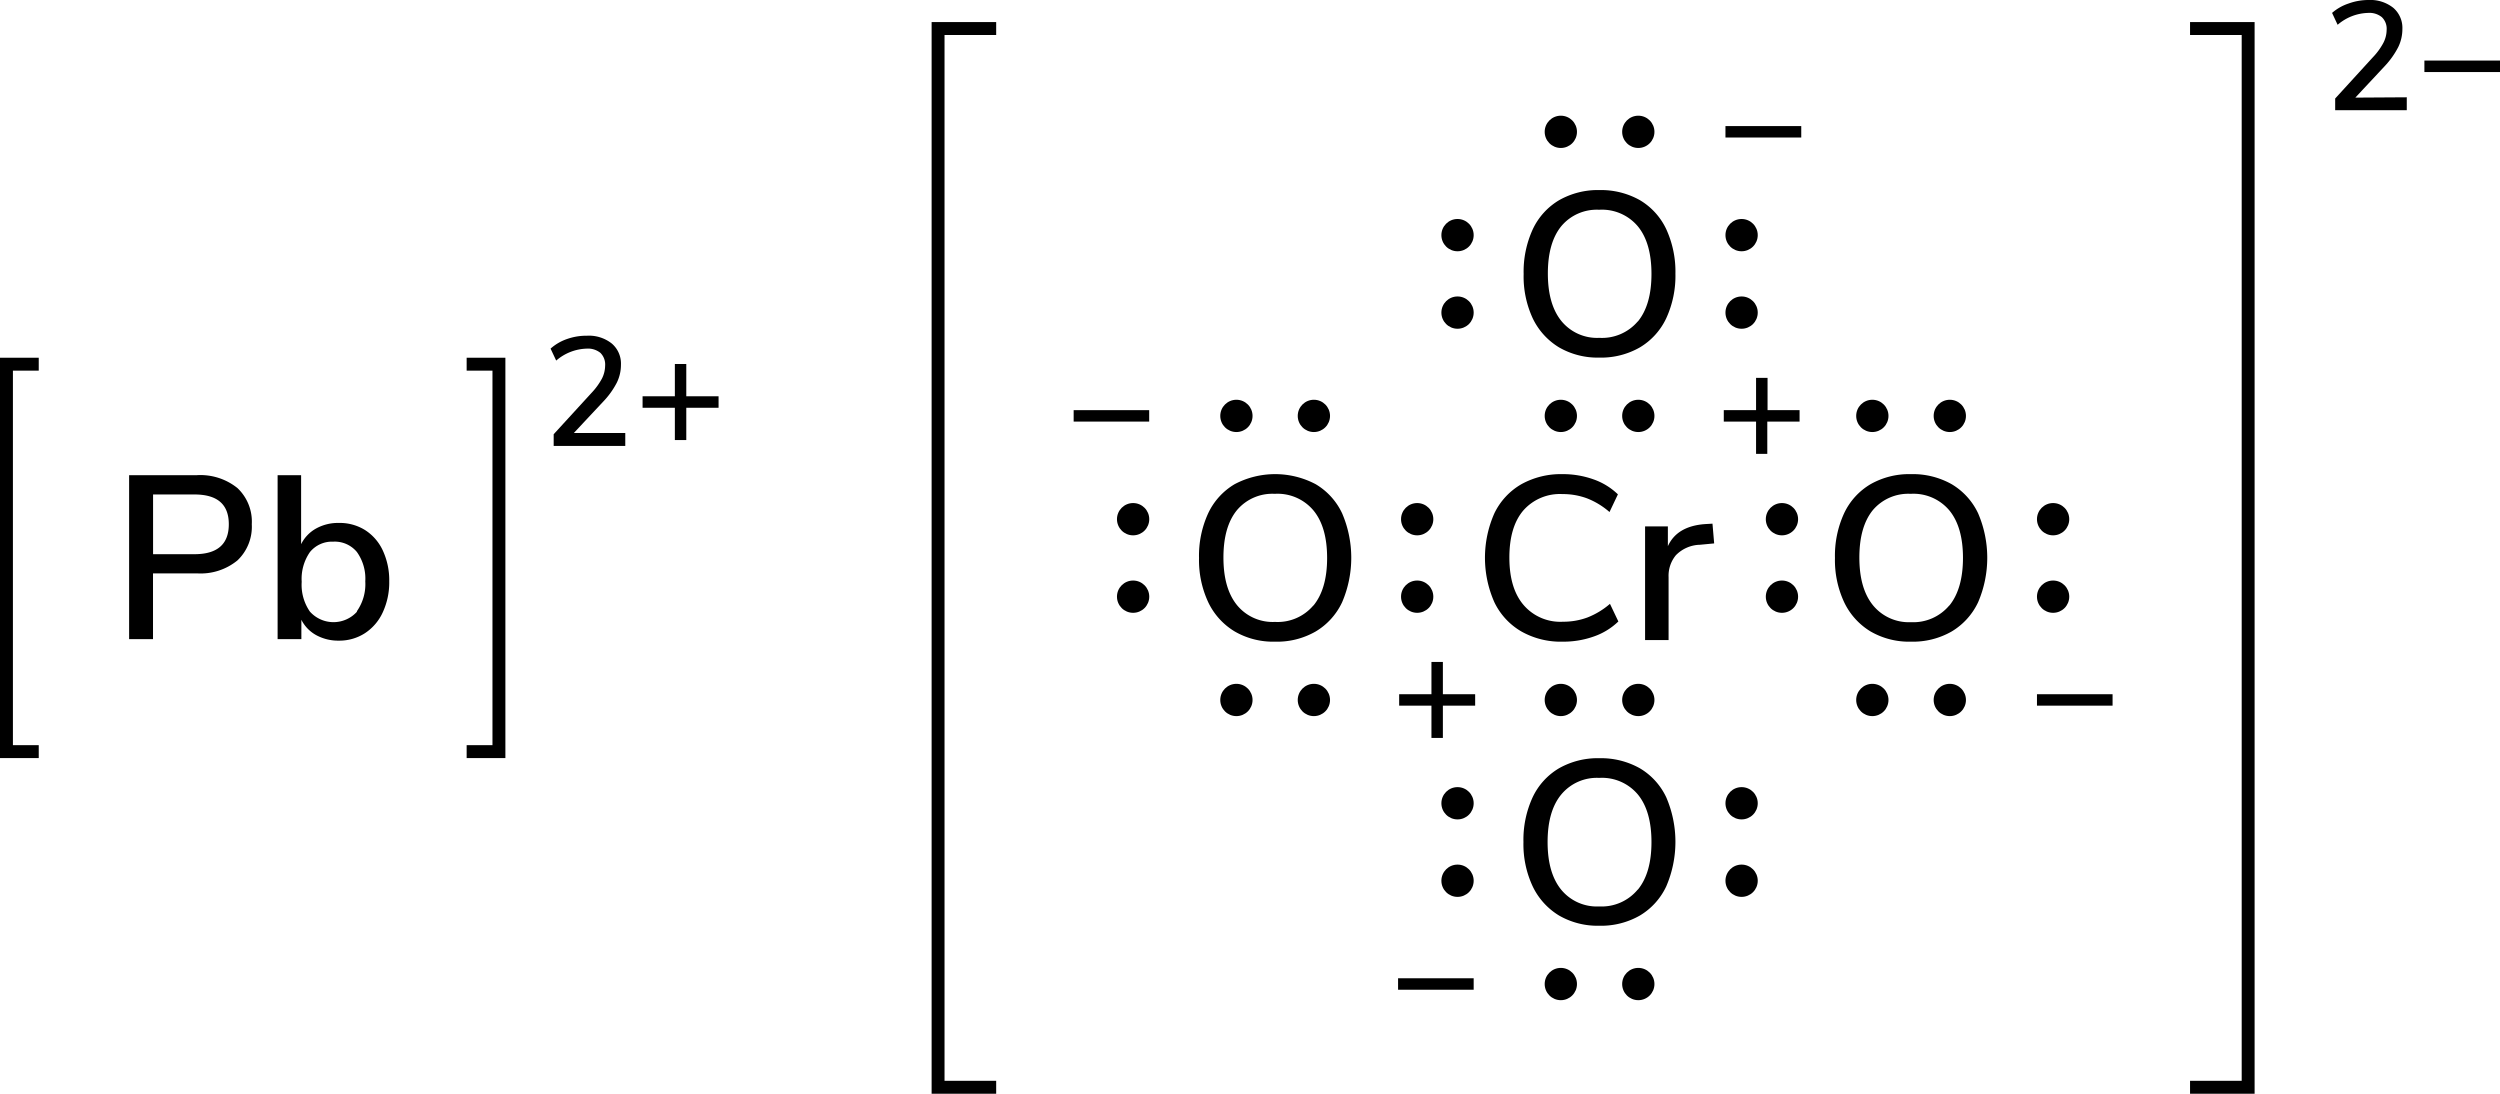 <svg xmlns="http://www.w3.org/2000/svg" width="387.23" height="169.42" viewBox="0 0 387.23 169.42"><defs><style>.cls-1{fill:none;stroke:#000;stroke-linecap:square;stroke-miterlimit:10;stroke-width:2px;}</style></defs><title>Lewis structure of lead II chromate</title><g id="レイヤー_2" data-name="レイヤー 2"><g id="レイヤー_1-2" data-name="レイヤー 1"><polyline class="cls-1" points="340.22 168.41 348.22 168.41 348.22 4.42 340.22 4.42"/><path d="M372.79,15.07v2H361.7V15.26l5.83-6.38a10.1,10.1,0,0,0,1.63-2.23,4.42,4.42,0,0,0,.51-2,2.49,2.49,0,0,0-.75-2A3.06,3.06,0,0,0,366.79,2a7.54,7.54,0,0,0-4.71,1.84L361.22,2A7.42,7.42,0,0,1,363.76.55a9.09,9.09,0,0,1,3.1-.55,5.72,5.72,0,0,1,3.84,1.21,4.1,4.1,0,0,1,1.41,3.28,6.39,6.39,0,0,1-.63,2.78,12.94,12.94,0,0,1-2.13,3l-4.53,4.85Z"/><path d="M387.23,9.38v1.78H375.52V9.38Z"/><polyline class="cls-1" points="153.3 168.41 145.3 168.41 145.3 4.42 153.3 4.42"/><circle cx="253.76" cy="108.42" r="2.5"/><circle cx="241.76" cy="108.42" r="2.5"/><circle cx="253.76" cy="64.42" r="2.5"/><circle cx="241.76" cy="64.42" r="2.5"/><path d="M241.49,53.81a10.61,10.61,0,0,1-4.08-4.5A15.4,15.4,0,0,1,236,42.43a15.73,15.73,0,0,1,1.42-6.93,10.33,10.33,0,0,1,4.09-4.5,12.14,12.14,0,0,1,6.26-1.56A12.27,12.27,0,0,1,254,31a10.33,10.33,0,0,1,4.09,4.5,15.8,15.8,0,0,1,1.42,6.9,15.72,15.72,0,0,1-1.42,6.89A10.39,10.39,0,0,1,254,53.81a12.08,12.08,0,0,1-6.3,1.58A11.92,11.92,0,0,1,241.49,53.81Zm12.19-4c1.42-1.73,2.12-4.19,2.12-7.38s-.7-5.65-2.1-7.36a7.25,7.25,0,0,0-6-2.58A7.16,7.16,0,0,0,241.86,35c-1.41,1.71-2.11,4.17-2.11,7.36s.7,5.65,2.11,7.38a7.14,7.14,0,0,0,5.88,2.59A7.26,7.26,0,0,0,253.68,49.78Z"/><circle cx="225.76" cy="48.42" r="2.5"/><circle cx="225.76" cy="36.42" r="2.5"/><circle cx="269.76" cy="48.42" r="2.5"/><circle cx="269.76" cy="36.42" r="2.5"/><circle cx="253.76" cy="20.42" r="2.5"/><circle cx="241.76" cy="20.42" r="2.5"/><path d="M241.49,141.81a10.61,10.61,0,0,1-4.08-4.5,15.4,15.4,0,0,1-1.44-6.88,15.73,15.73,0,0,1,1.42-6.93,10.33,10.33,0,0,1,4.09-4.5,12.14,12.14,0,0,1,6.26-1.56A12.27,12.27,0,0,1,254,119a10.33,10.33,0,0,1,4.09,4.5,17.45,17.45,0,0,1,0,13.79,10.39,10.39,0,0,1-4.09,4.52,12.08,12.08,0,0,1-6.3,1.58A11.92,11.92,0,0,1,241.49,141.81Zm12.19-4c1.42-1.73,2.12-4.19,2.12-7.38s-.7-5.65-2.1-7.36a7.25,7.25,0,0,0-6-2.58,7.16,7.16,0,0,0-5.88,2.58c-1.41,1.71-2.11,4.17-2.11,7.36s.7,5.65,2.11,7.38a7.14,7.14,0,0,0,5.88,2.59A7.26,7.26,0,0,0,253.68,137.78Z"/><circle cx="225.76" cy="136.42" r="2.5"/><circle cx="225.76" cy="124.42" r="2.5"/><circle cx="269.76" cy="136.42" r="2.5"/><circle cx="269.76" cy="124.42" r="2.5"/><circle cx="253.76" cy="152.42" r="2.5"/><circle cx="241.76" cy="152.42" r="2.5"/><circle cx="219.51" cy="92.42" r="2.5"/><circle cx="219.51" cy="80.42" r="2.5"/><path d="M191.25,97.81a10.57,10.57,0,0,1-4.09-4.5,15.4,15.4,0,0,1-1.44-6.88,15.73,15.73,0,0,1,1.42-6.93,10.33,10.33,0,0,1,4.09-4.5,13.42,13.42,0,0,1,12.56,0,10.33,10.33,0,0,1,4.09,4.5,17.45,17.45,0,0,1,0,13.79,10.39,10.39,0,0,1-4.09,4.52,12,12,0,0,1-6.3,1.58A11.86,11.86,0,0,1,191.25,97.81Zm12.18-4q2.13-2.59,2.13-7.38c0-3.19-.7-5.65-2.11-7.36a7.25,7.25,0,0,0-6-2.58A7.16,7.16,0,0,0,191.61,79c-1.41,1.71-2.11,4.17-2.11,7.36s.7,5.65,2.11,7.38a7.14,7.14,0,0,0,5.88,2.59A7.23,7.23,0,0,0,203.43,93.78Z"/><circle cx="175.51" cy="92.42" r="2.5"/><circle cx="175.51" cy="80.42" r="2.5"/><circle cx="203.51" cy="108.42" r="2.5"/><circle cx="191.51" cy="108.42" r="2.5"/><circle cx="203.51" cy="64.42" r="2.5"/><circle cx="191.51" cy="64.42" r="2.5"/><path d="M228.26,151.53v1.77H216.55v-1.77Z"/><path d="M278.74,63.53V65.3h-5v5H272v-5h-5V63.53h5v-5h1.78v5Z"/><path d="M228.49,107.53v1.77h-5v5h-1.77v-5h-5v-1.77h5v-5h1.77v5Z"/><path d="M279,19.53V21.3H267.26V19.53Z"/><path d="M235.65,97.81a10.46,10.46,0,0,1-4.18-4.52,17,17,0,0,1,0-13.79,10.41,10.41,0,0,1,4.18-4.5A12.61,12.61,0,0,1,242,73.44a14.05,14.05,0,0,1,4.82.81,10.34,10.34,0,0,1,3.78,2.32l-1.3,2.74a11.79,11.79,0,0,0-3.51-2.13,10.72,10.72,0,0,0-3.76-.65,7.53,7.53,0,0,0-6.1,2.56q-2.15,2.55-2.14,7.31T236,93.72a7.48,7.48,0,0,0,6.1,2.58,10.72,10.72,0,0,0,3.76-.65,12,12,0,0,0,3.51-2.12l1.3,2.73a10.34,10.34,0,0,1-3.78,2.32,14.05,14.05,0,0,1-4.82.81A12.41,12.41,0,0,1,235.65,97.81Z"/><path d="M265.51,84.17l-2.2.21A5.39,5.39,0,0,0,259.58,86a5,5,0,0,0-1.13,3.38v9.76h-3.64V81.54h3.53V84.6q1.41-3.1,5.73-3.42l1.18-.07Z"/><path d="M178,63.53V65.3H166.3V63.53Z"/><circle cx="276.01" cy="92.42" r="2.5"/><circle cx="276.01" cy="80.42" r="2.5"/><path d="M289.74,97.81a10.61,10.61,0,0,1-4.08-4.5,15.4,15.4,0,0,1-1.44-6.88,15.73,15.73,0,0,1,1.42-6.93,10.33,10.33,0,0,1,4.09-4.5A12.14,12.14,0,0,1,296,73.44a12.27,12.27,0,0,1,6.3,1.56,10.39,10.39,0,0,1,4.09,4.5,17.45,17.45,0,0,1,0,13.79,10.45,10.45,0,0,1-4.09,4.52,12.08,12.08,0,0,1-6.3,1.58A11.92,11.92,0,0,1,289.74,97.81Zm12.19-4q2.11-2.59,2.12-7.38c0-3.19-.7-5.65-2.1-7.36a7.26,7.26,0,0,0-6-2.58A7.19,7.19,0,0,0,290.1,79c-1.4,1.71-2.1,4.17-2.1,7.36s.7,5.65,2.1,7.38A7.17,7.17,0,0,0,296,96.37,7.26,7.26,0,0,0,301.93,93.78Z"/><circle cx="318.01" cy="92.42" r="2.5"/><circle cx="318.01" cy="80.42" r="2.5"/><circle cx="302.01" cy="108.42" r="2.5"/><circle cx="290.01" cy="108.42" r="2.5"/><circle cx="302.01" cy="64.42" r="2.5"/><circle cx="290.01" cy="64.42" r="2.5"/><path d="M327.22,107.53v1.77H315.51v-1.77Z"/><path d="M96.85,67.07v2H85.76V67.26l5.84-6.38a10.43,10.43,0,0,0,1.63-2.23,4.54,4.54,0,0,0,.5-2,2.53,2.53,0,0,0-.74-2A3.09,3.09,0,0,0,90.85,54a7.55,7.55,0,0,0-4.7,1.85L85.28,54a7.47,7.47,0,0,1,2.55-1.49A9,9,0,0,1,90.92,52a5.68,5.68,0,0,1,3.84,1.21,4.08,4.08,0,0,1,1.42,3.28,6.26,6.26,0,0,1-.64,2.78,12.64,12.64,0,0,1-2.12,2.95l-4.54,4.85Z"/><path d="M111.3,61.38v1.78h-5v5h-1.77v-5h-5V61.38h5v-5h1.77v5Z"/><polyline class="cls-1" points="73.28 116.42 77.28 116.42 77.28 56.41 73.28 56.41"/><polyline class="cls-1" points="5 116.42 1 116.42 1 56.41 5 56.41"/><path d="M20,73.6H30.51a9.14,9.14,0,0,1,6.27,2A7.14,7.14,0,0,1,39,81.2a7.19,7.19,0,0,1-2.23,5.61,9,9,0,0,1-6.27,2h-6.8V99H20ZM30.12,85.84q5.32,0,5.32-4.64c0-3.08-1.77-4.61-5.32-4.61H23.71v9.25Z"/><path d="M56.54,82.1a7.46,7.46,0,0,1,2.75,3.16,10.93,10.93,0,0,1,1,4.79,11.05,11.05,0,0,1-1,4.79,7.66,7.66,0,0,1-2.77,3.24,7.29,7.29,0,0,1-4.05,1.15A7.07,7.07,0,0,1,49,98.39,5.57,5.57,0,0,1,46.68,96v3H43V73.6h3.64V84.29A5.67,5.67,0,0,1,49,81.84,7,7,0,0,1,52.47,81,7.4,7.4,0,0,1,56.54,82.1ZM55.26,94.7a7.31,7.31,0,0,0,1.32-4.65,7.09,7.09,0,0,0-1.3-4.55,4.44,4.44,0,0,0-3.67-1.6A4.4,4.4,0,0,0,48,85.52a7.28,7.28,0,0,0-1.27,4.6A7.29,7.29,0,0,0,48,94.73a4.9,4.9,0,0,0,7.31,0Z"/></g></g></svg>